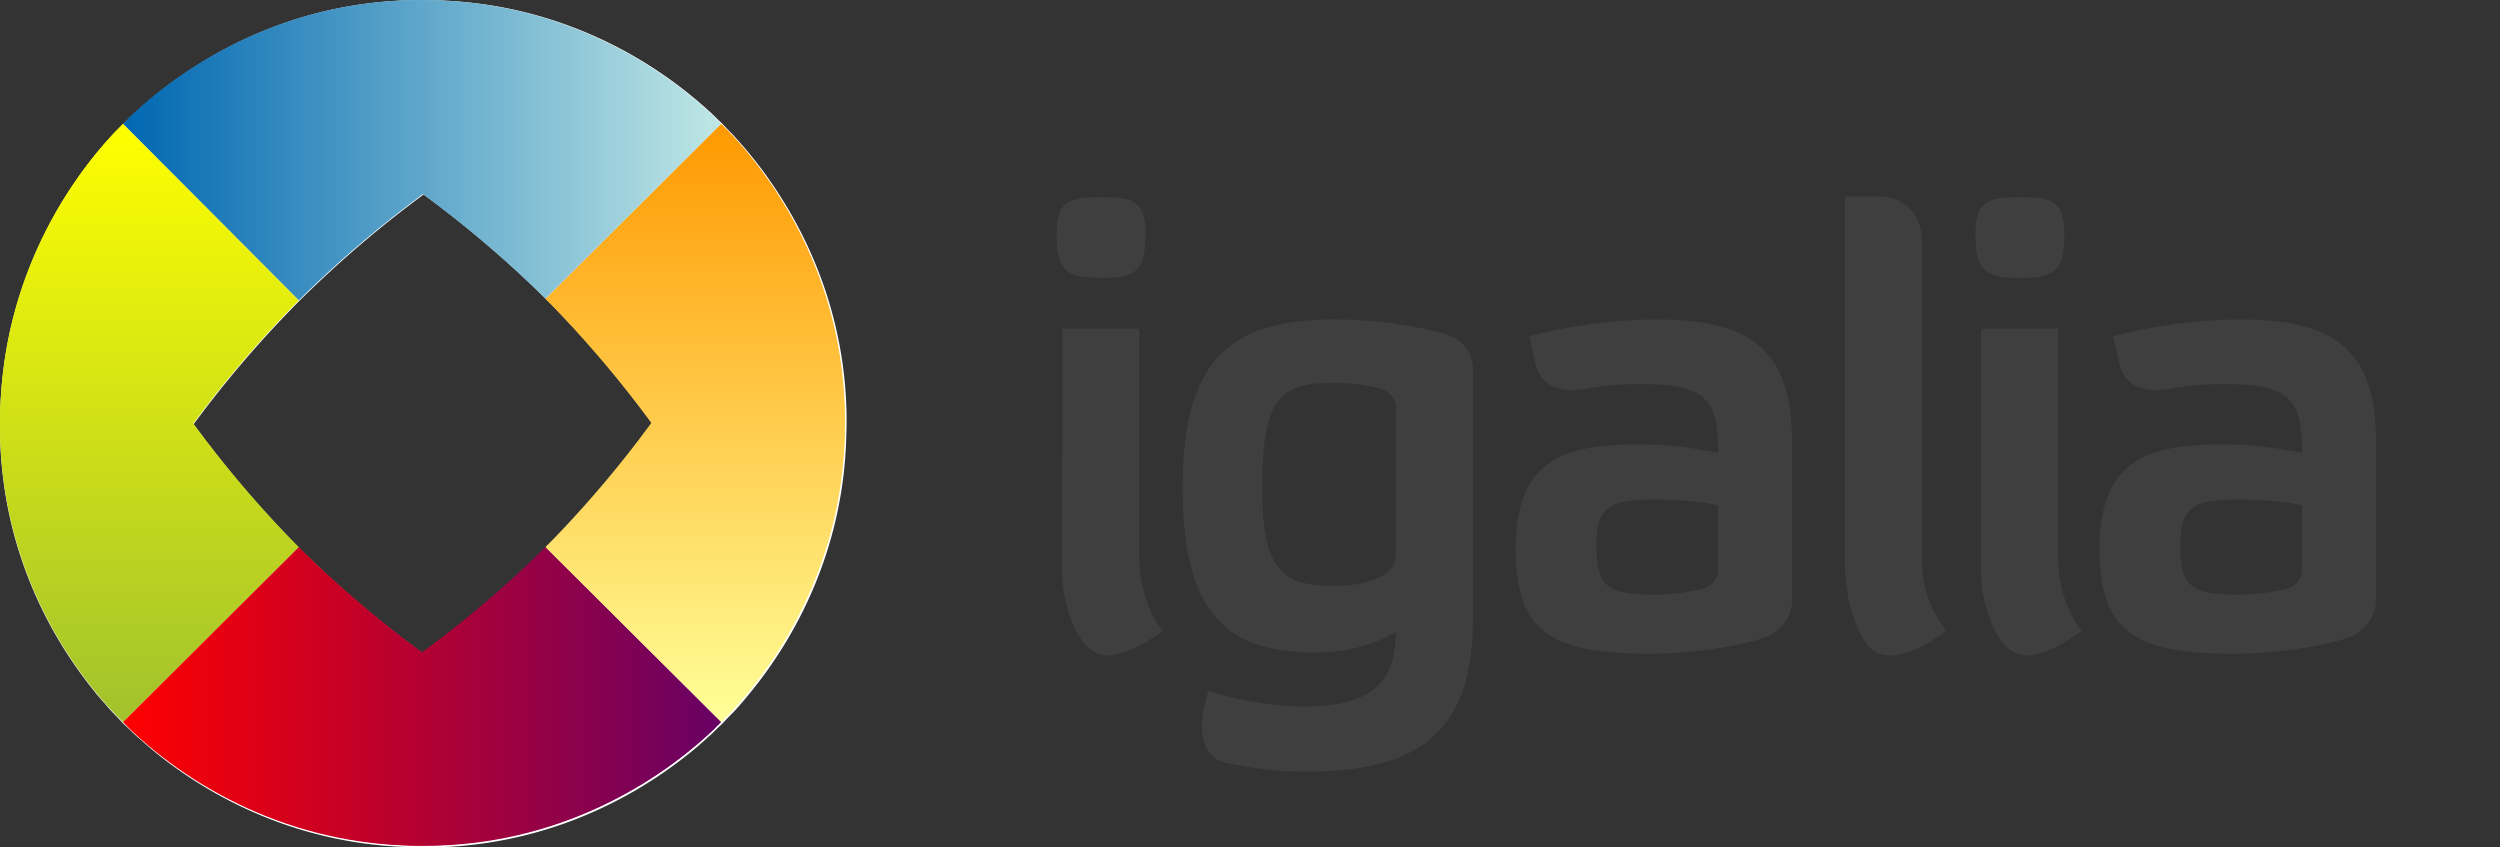 <svg xmlns="http://www.w3.org/2000/svg" xmlns:xlink="http://www.w3.org/1999/xlink" width="118" height="40"><rect width="100%" height="100%" fill="#333333" stroke="none"/><defs><linearGradient xlink:href="#a" id="e" x1="25.133" x2="147.37" y1="142.28" y2="142.28" gradientUnits="userSpaceOnUse"/><linearGradient id="a" x1="25.133" x2="147.37" y1="142.28" y2="142.28" gradientUnits="userSpaceOnUse"><stop offset="0" stop-color="red"/><stop offset="1" stop-color="#670164"/></linearGradient><linearGradient xlink:href="#b" id="g" x1="1765.1" x2="1887.3" y1="692.72" y2="692.72" gradientTransform="rotate(-90 680.97 1231.6)" gradientUnits="userSpaceOnUse"/><linearGradient id="b" x1="1765.1" x2="1887.3" y1="692.72" y2="692.72" gradientTransform="rotate(-90 680.97 1231.6)" gradientUnits="userSpaceOnUse"><stop offset="0" stop-color="#ff9"/><stop offset="1" stop-color="#f90"/></linearGradient><linearGradient xlink:href="#c" id="i" x1="1214.6" x2="1336.8" y1="2432.8" y2="2432.8" gradientTransform="rotate(180 680.97 1231.6)" gradientUnits="userSpaceOnUse"/><linearGradient id="c" x1="1214.6" x2="1336.8" y1="2432.8" y2="2432.8" gradientTransform="rotate(180 680.97 1231.6)" gradientUnits="userSpaceOnUse"><stop offset="0" stop-color="#bfe7e5"/><stop offset="1" stop-color="#0067b1"/></linearGradient><linearGradient xlink:href="#d" id="k" x1="-525.38" x2="-403.14" y1="1882.1" y2="1882.1" gradientTransform="rotate(90 680.97 1231.6)" gradientUnits="userSpaceOnUse"/><linearGradient id="d" x1="-525.38" x2="-403.14" y1="1882.1" y2="1882.1" gradientTransform="rotate(90 680.97 1231.6)" gradientUnits="userSpaceOnUse"><stop offset="0" stop-color="#ff0"/><stop offset="1" stop-color="#a1c22d"/></linearGradient><linearGradient xlink:href="#a" id="f" x1="25.133" x2="147.37" y1="142.28" y2="142.28" gradientUnits="userSpaceOnUse"/><linearGradient xlink:href="#b" id="h" x1="1765.1" x2="1887.3" y1="692.72" y2="692.72" gradientTransform="rotate(-90 680.97 1231.6)" gradientUnits="userSpaceOnUse"/><linearGradient xlink:href="#c" id="j" x1="1214.6" x2="1336.8" y1="2432.8" y2="2432.8" gradientTransform="rotate(180 680.97 1231.6)" gradientUnits="userSpaceOnUse"/><linearGradient xlink:href="#d" id="l" x1="-525.38" x2="-403.14" y1="1882.1" y2="1882.1" gradientTransform="rotate(90 680.97 1231.6)" gradientUnits="userSpaceOnUse"/></defs><path fill="#fff" d="M19.846.005C14.5.005 10.135 2.15 7.118 4.669c-.023.019-.043.04-.066.058-.08.068-.16.134-.238.203-.134.115-.27.23-.398.347-.132.121-.25.247-.376.369-.074.071-.153.138-.224.21-.072.071-.14.15-.21.224-.045.046-.093.09-.138.137-.07.076-.145.147-.216.225-.006.006-.01.015-.015.021-.187.205-.373.417-.557.637l-.094.115a19.556 19.556 0 0 0-.94 1.237l-.058.087C1.7 11.26.221 14.819.029 19.004c-.006.133-.01.264-.014.398-.009.248-.015.5-.015.752 0 4.981 1.84 9.084 4.123 12.056.167.218.335.432.506.637.019.022.04.043.058.065.082.097.163.188.246.282.101.117.2.235.304.347.121.133.246.257.368.384.071.073.139.153.21.224.072.071.151.139.224.21.12.115.237.232.362.347.051.047.107.09.16.137.366.33.751.659 1.164.977.043.033.086.068.13.1 2.88 2.184 6.808 3.955 11.529 4.065.229.008.462.015.694.015 5.377 0 9.76-2.171 12.78-4.709l.043-.036c.21-.176.405-.356.6-.535l.022-.015c.125-.115.242-.238.362-.354.073-.07.153-.138.224-.21.072-.071.138-.15.21-.224.122-.126.247-.244.368-.376.285-.311.566-.649.84-.99 2.34-2.914 4.3-7.004 4.419-11.97.007-.23.014-.462.014-.695 0-4.587-1.585-8.45-3.623-11.362-.02-.03-.038-.059-.058-.087-.333-.471-.675-.912-1.027-1.331l-.036-.043c-.177-.21-.356-.412-.535-.608-.006-.006-.009-.015-.015-.022-.115-.125-.238-.241-.354-.361-.071-.073-.139-.153-.21-.224-.071-.072-.151-.14-.224-.21-.047-.045-.09-.093-.138-.138-.073-.069-.142-.14-.217-.21-.008-.007-.02-.013-.029-.021a19.15 19.15 0 0 0-.643-.564l-.036-.03C29.975 2.296 25.93.258 20.993.03c-.115-.007-.23-.01-.347-.014h-.043c-.248-.01-.5-.015-.752-.015zm.152 9.178a51.414 51.414 0 0 1 5.794 4.947 51.785 51.785 0 0 1 5.012 5.873 51.617 51.617 0 0 1-5.005 5.865 51.76 51.76 0 0 1-5.837 4.977 51.204 51.204 0 0 1-5.832-4.97 51.85 51.85 0 0 1-4.991-5.851 52.21 52.21 0 0 1 4.99-5.822 52.653 52.653 0 0 1 5.866-5.02z"/><path fill="url(#e)" d="M25.133 147.53c20.229 20.221 66.438-15.891 86.329-35.777 9.527 9.531 25.533 25.377 35.91 35.758-13.47 13.46-34.92 25.26-61.6 25.26-26.681 0-47.707-12.31-60.637-25.24z" style="fill:url(#f)" transform="matrix(.231 0 0 .231 0 .005)"/><path fill="url(#g)" d="M147.37 147.51c20.23-20.227-16.041-66.597-35.928-86.484 9.527-9.531 25.529-25.381 35.904-35.761 13.479 13.477 25.28 34.927 25.28 61.606 0 26.678-12.323 47.704-25.256 60.639z" style="fill:url(#h)" transform="matrix(.231 0 0 .231 0 .005)"/><path fill="url(#i)" d="M147.35 25.265c-20.23-20.23-66.418 16.197-86.302 36.084-9.529-9.528-25.557-25.687-35.934-36.062C38.58 11.818 60.034.018 86.715.018c26.68 0 47.702 12.314 60.633 25.247z" style="fill:url(#j)" transform="matrix(.231 0 0 .231 0 .005)"/><path fill="url(#k)" d="M25.114 25.288C4.887 45.513 41.162 91.881 61.048 111.77c-9.534 9.53-25.535 25.38-35.915 35.76C11.666 134.06.021 112.76.021 86.081c0-26.68 12.159-47.865 25.093-60.793Z" style="fill:url(#l)" transform="matrix(.231 0 0 .231 0 .005)"/><g style="mix-blend-mode:multiply"><path fill="url(#e)" d="M147.37 147.51c-20.223 20.229-66.438-15.846-86.324-35.74-9.534 9.531-25.535 25.381-35.915 35.76 13.474 13.469 34.926 25.27 61.608 25.27 26.674-.001 47.705-12.358 60.631-25.29z" style="fill:url(#e)" transform="matrix(.231 0 0 .231 0 .005)"/><path fill="url(#g)" d="M147.35 25.265c20.229 20.228-15.998 66.601-35.887 86.487 9.537 9.539 25.533 25.377 35.91 35.758 13.471-13.479 25.272-34.928 25.272-61.603 0-26.679-12.36-47.707-25.29-60.642z" style="fill:url(#g)" transform="matrix(.231 0 0 .231 0 .005)"/><path fill="url(#i)" d="M25.114 25.288C45.343 5.065 91.557 41.135 111.44 61.026c9.53-9.533 25.53-25.381 35.91-35.761C133.88 11.797 112.43 0 85.747 0 59.066 0 38.048 12.359 25.114 25.288Z" style="fill:url(#i)" transform="matrix(.231 0 0 .231 0 .005)"/><path fill="url(#k)" d="M25.133 147.53C4.904 127.3 41.156 81.231 61.048 61.35c-9.532-9.537-25.555-25.684-35.934-36.062C11.643 38.761 0 60.37 0 87.049 0 113.72 12.204 134.6 25.133 147.53Z" style="fill:url(#k)" transform="matrix(.231 0 0 .231 0 .005)"/></g><g fill="#3f3f3f"><path d="M54.067 11.092c0 1.73-.5 2.023-2.082 2.023-1.614 0-2.111-.293-2.111-2.023 0-1.554.497-1.788 2.111-1.788 1.582 0 2.082.234 2.082 1.788zm-.295 15.154c0 2.308 1.114 3.522 1.114 3.522s-1.478 1.166-2.616 1.166c-1.497 0-2.134-2.688-2.134-3.8V15.519h3.637v10.727zM97.439 11.092c0 1.73-.5 2.023-2.082 2.023-1.614 0-2.112-.293-2.112-2.023 0-1.554.498-1.788 2.112-1.788 1.583 0 2.082.234 2.082 1.788zm-.294 15.154c0 2.308 1.112 3.522 1.112 3.522s-1.477 1.166-2.615 1.166c-1.496 0-2.134-2.688-2.134-3.8V15.519h3.637zM62.1 30.795c-4.105 0-6.275-1.701-6.275-7.772 0-6.098 2.258-7.945 7.184-7.945 1.584 0 3.509.23 5.051.64 1.587.422 1.458 1.736 1.458 1.736v11.843c0 5.834-3.254 7.127-7.974 7.127-1.146 0-2.55-.156-3.73-.44-1.54-.373-.985-2.579-.985-2.579l.198-.793c1.378.44 3.078.732 4.486.732 2.758 0 4.369-.763 4.369-3.518-.82.498-2.081.969-3.781.969zm3.782-11.539s.08-.742-.889-.953a9.66 9.66 0 0 0-1.984-.234c-2.579 0-3.43.674-3.43 4.925 0 3.724.791 4.663 3.342 4.663 1.613 0 2.961-.5 2.961-1.408zM90.716 11.514V26.25c0 1.436.323 2.434 1.143 3.519 0 0-2.802 2.298-3.876.444-.579-.998-.904-2.19-.904-3.816V9.274h1.501c2.299 0 2.136 2.24 2.136 2.24zM112.148 28.402s0 1.318-1.522 1.762c-1.666.486-3.652.69-5.222.69-4.72 0-6.305-1.085-6.305-4.984 0-4.223 2.376-4.897 5.865-4.897 1.261 0 2.434.145 3.694.41 0-2.608-.615-3.254-3.724-3.254-.87 0-1.739.076-2.545.225-2.108.384-2.34-1.132-2.34-1.132l-.305-1.35a25.19 25.19 0 0 1 2.885-.569 22.787 22.787 0 0 1 3.069-.223c4.426 0 6.45 1.348 6.45 5.805v7.517zm-3.49-1.546v-3.01c-.82-.176-1.877-.264-2.96-.264-2.053 0-2.788.235-2.788 2.14 0 2.023.558 2.346 2.758 2.346a9.58 9.58 0 0 0 2.24-.279c.771-.182.75-.933.75-.933zM84.587 28.402s.001 1.318-1.521 1.762c-1.665.486-3.65.69-5.223.69-4.72 0-6.303-1.085-6.303-4.984 0-4.223 2.374-4.897 5.863-4.897 1.262 0 2.435.145 3.695.41 0-2.608-.615-3.254-3.724-3.254-.868 0-1.738.076-2.545.225-2.109.384-2.339-1.132-2.339-1.132l-.305-1.35c.808-.214 1.808-.42 2.884-.569a22.768 22.768 0 0 1 3.068-.223c4.427 0 6.45 1.348 6.45 5.805v7.517zm-3.489-1.546v-3.01c-.821-.176-1.876-.264-2.96-.264-2.054 0-2.787.235-2.787 2.14 0 2.023.557 2.346 2.756 2.346.765 0 1.545-.108 2.24-.279.772-.182.751-.933.751-.933z"/></g></svg>